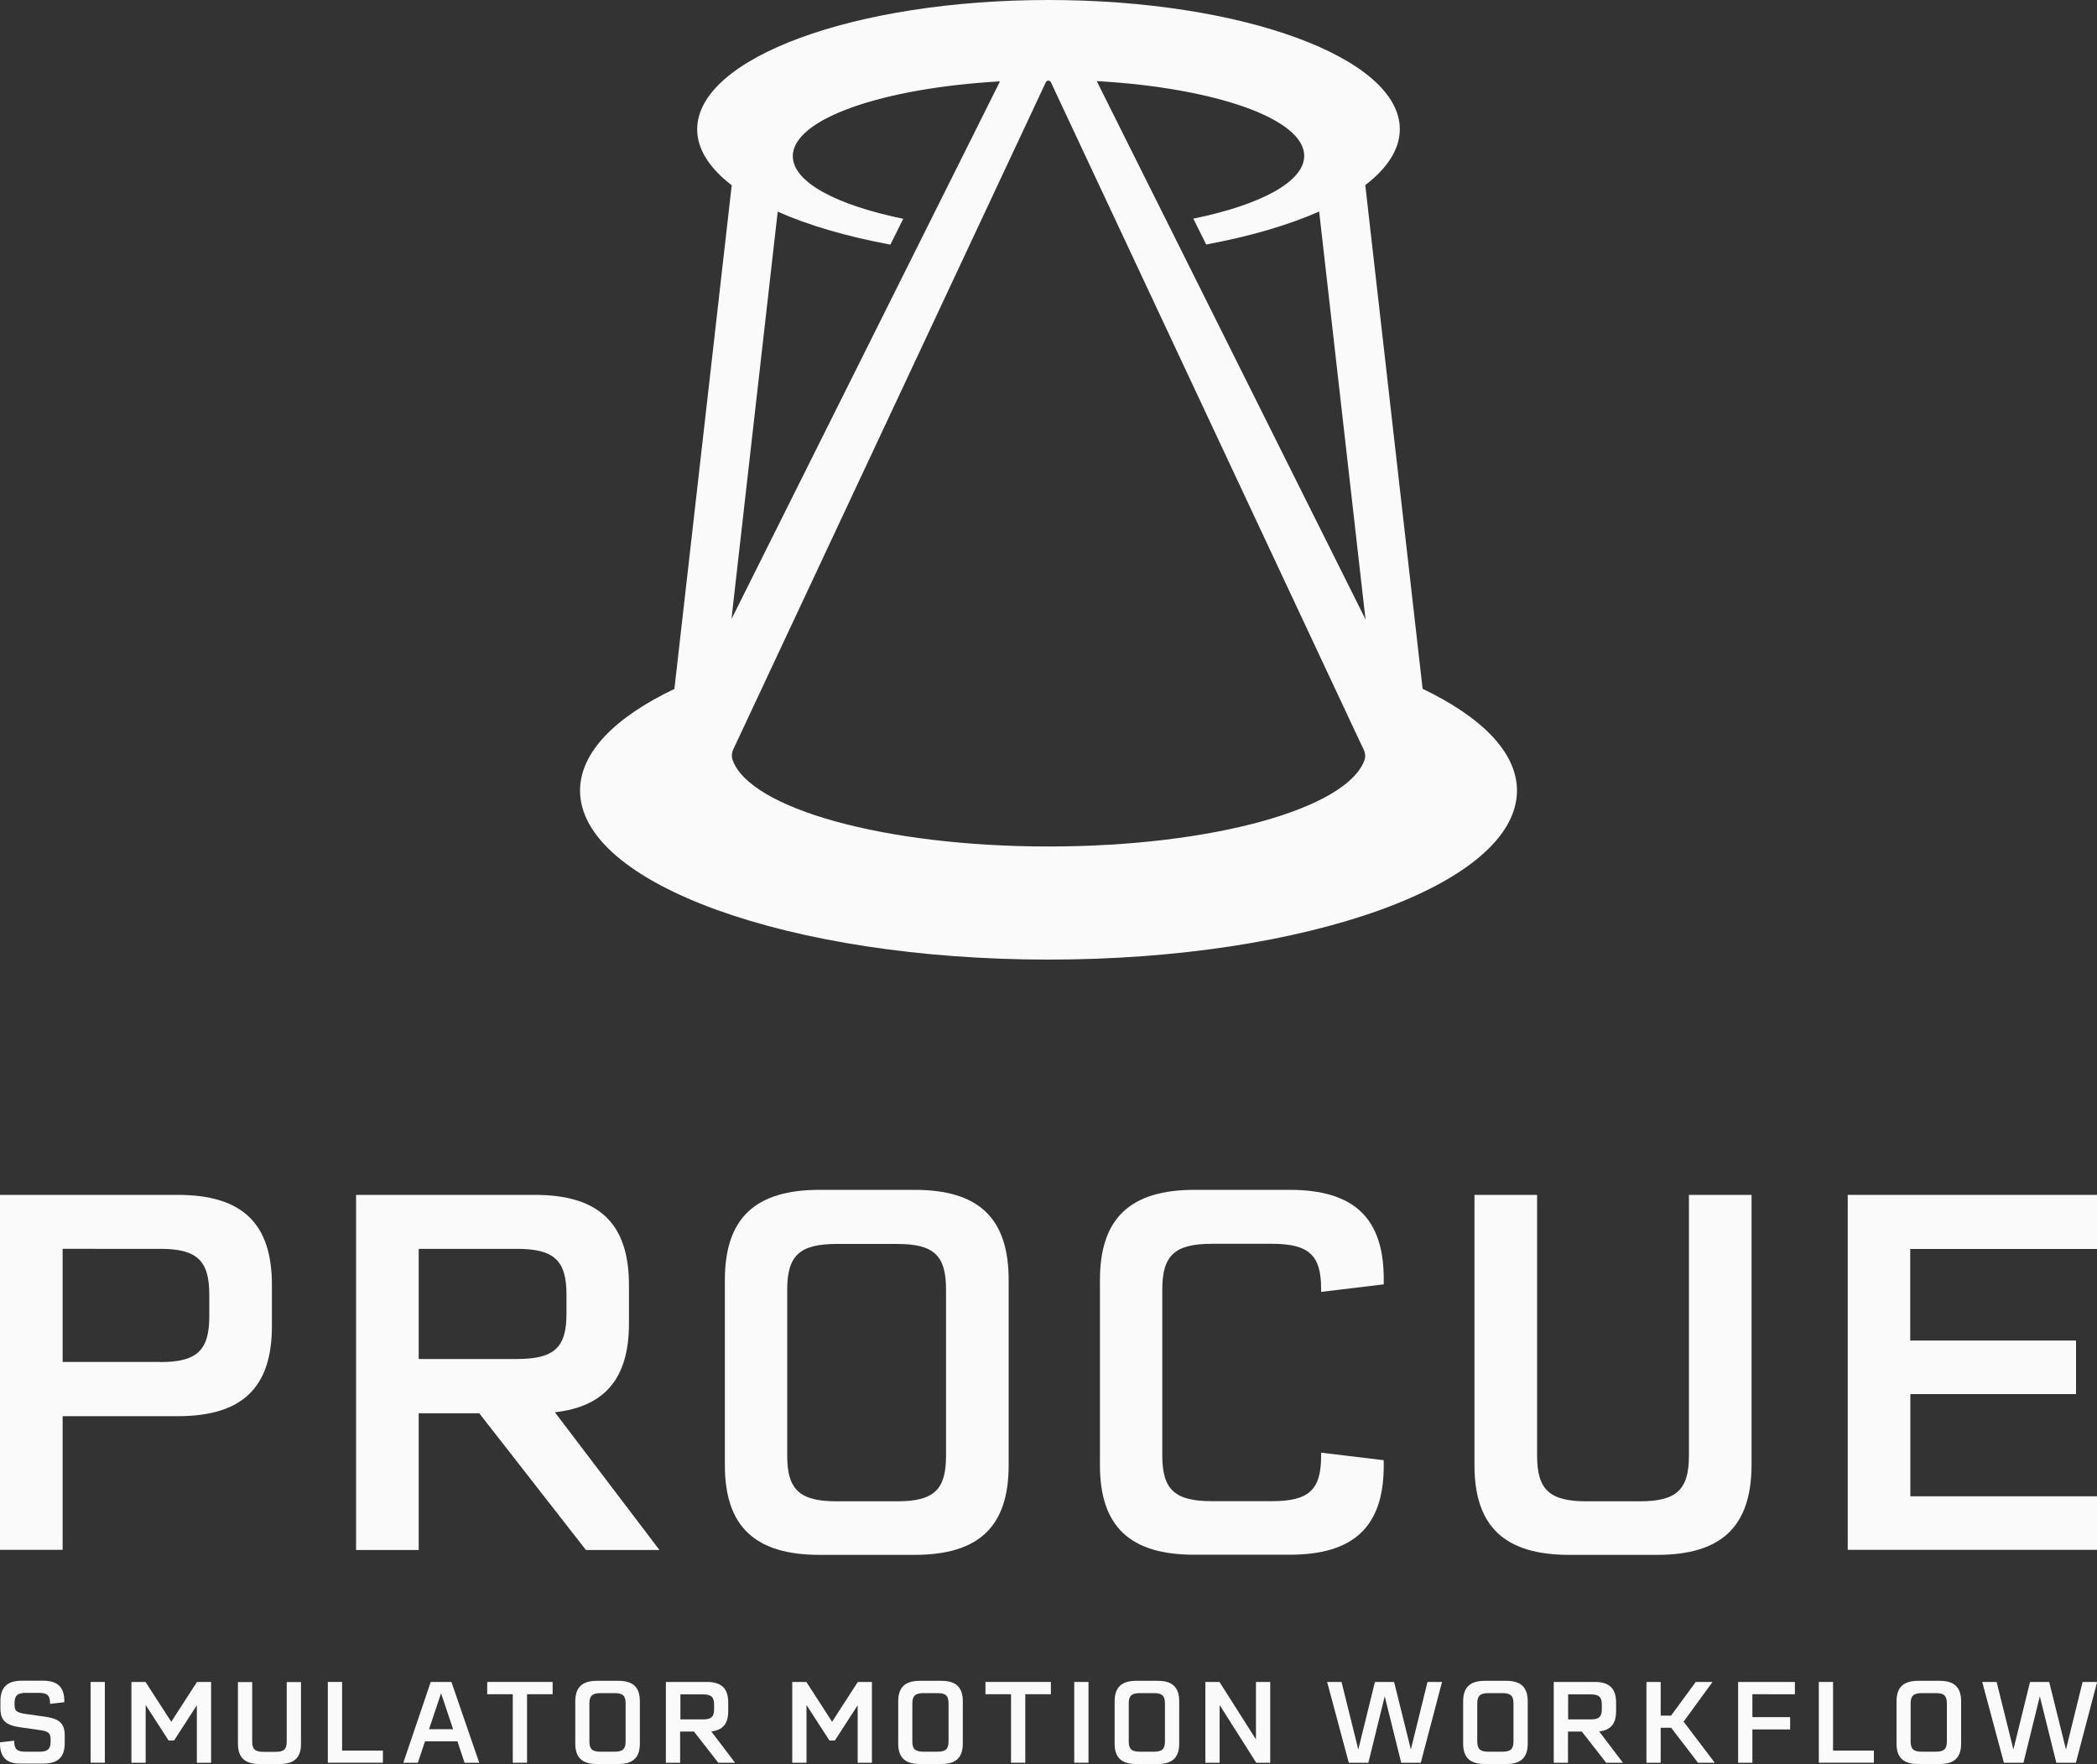 <?xml version="1.0" encoding="utf-8"?>
<!-- Generator: Adobe Illustrator 25.4.1, SVG Export Plug-In . SVG Version: 6.00 Build 0)  -->
<svg version="1.1" id="Laag_1" xmlns="http://www.w3.org/2000/svg" xmlns:xlink="http://www.w3.org/1999/xlink" x="0px" y="0px"
	 viewBox="0 0 1500 1261.8" enable-background="new 0 0 1500 1261.8" xml:space="preserve">
<rect x="0" y="0" width="1500" height="1261.8" fill="#333333" stroke="none"/>
<g>
	<g>
		<path fill="#FAFAFA" d="M194.5,919.1v29.4c0,44-21.1,64.5-67.3,64.5H44.8v95.6H0V854.7h127.1C173.3,854.7,194.5,875.1,194.5,919.1
			z M114.6,974.3c26.1,0,35.1-8.2,35.1-32.6v-15.8c0-24.4-9-32.6-35.1-32.6H44.8v80.9H114.6z"/>
		<path fill="#FAFAFA" d="M254.8,854.7h127.8c45.8,0,67.3,20.4,67.3,64.5v27.6c0,39-17.2,59.4-53,63.4l74.8,98.5h-52.6l-76.3-97.8
			h-43.3v97.8h-44.8V854.7z M369.7,972.1c26.5,0,35.5-7.9,35.5-32.2v-14c0-24.4-9-32.6-35.5-32.6h-70.2v78.8H369.7z"/>
		<path fill="#FAFAFA" d="M721.5,915.6v132.5c0,43.7-21.1,64.1-67.3,64.1h-68c-46.2,0-67.7-20.4-67.7-64.1V915.6
			c0-44,21.5-64.5,67.7-64.5h68C700.3,851.1,721.5,871.5,721.5,915.6z M641.6,889.8h-43c-26.5,0-35.5,8.2-35.5,32.6v118.9
			c0,24.4,9,32.6,35.5,32.6h43c26.5,0,35.1-8.2,35.1-32.6V922.4C676.7,898,668.1,889.8,641.6,889.8z"/>
		<path fill="#FAFAFA" d="M786.8,1048.1V915.6c0-44,21.5-64.5,67.7-64.5h68c46.2,0,67.3,20.4,67.3,63.7v3.9l-44.8,5.4v-2.5
			c0-23.6-8.6-31.9-35.1-31.9h-43c-26.5,0-35.5,8.2-35.5,32.6v118.9c0,24.4,9,32.6,35.5,32.6h43c26.5,0,35.1-8.2,35.1-32.2v-2.5
			l44.8,5.4v3.9c0,43.3-21.1,63.7-67.3,63.7h-68C808.2,1112.2,786.8,1091.8,786.8,1048.1z"/>
		<path fill="#FAFAFA" d="M1185.4,1112.2h-63c-46.2,0-67.7-20.4-67.7-64.1V854.7h44.8v186.6c0,24.4,9,32.6,35.5,32.6h38
			c26.1,0,35.1-8.2,35.1-32.6V854.7h44.8v193.4C1252.7,1091.8,1231.6,1112.2,1185.4,1112.2z"/>
		<path fill="#FAFAFA" d="M1366.4,893.4v65.5H1485v38.3h-118.5v73.1H1500v38.3h-178.3V854.7H1500v38.7H1366.4z"/>
	</g>
	<g>
		<g>
			<path fill="#FAFAFA" d="M0,1247.2c0-0.6,0-0.7,0.1-0.9l10.1-1.2v0.6c0,5.5,2,7.3,8.1,7.3h9.9c6,0,8-1.9,8-7.4v-1.4
				c0-4.5-1.5-5.8-7.9-6.7l-14.1-2c-10.2-1.5-13.9-5-13.9-13.5v-5.1c0-10,4.9-14.7,15.3-14.7h15.1c10.5,0,15.3,4.6,15.3,14.5v0.9
				l-10.2,1.2v-0.6c0-5.4-2-7.3-8-7.3h-9.2c-6,0-8.2,1.9-8.2,7.4v1c0,4.6,1.4,5.7,8,6.7l14.1,2c10.3,1.5,13.8,5,13.8,13.5v5.4
				c0,9.9-4.8,14.6-15.3,14.6H15.4C4.9,1261.8,0,1257.1,0,1247.2z"/>
			<path fill="#FAFAFA" d="M64.8,1203.1h10.2v57.8H64.8V1203.1z"/>
			<path fill="#FAFAFA" d="M151,1203.1v57.8h-10.2v-41.1l-16.3,25.2h-3.9l-16.4-25.4v41.3H94v-57.8h10.1l18.4,28.5l18.4-28.5H151z"
				/>
			<path fill="#FAFAFA" d="M200,1261.8h-14.4c-10.5,0-15.4-4.6-15.4-14.6v-44h10.2v42.5c0,5.5,2,7.4,8.1,7.4h8.6c6,0,8-1.9,8-7.4
				v-42.5h10.2v44C215.4,1257.1,210.6,1261.8,200,1261.8z"/>
			<path fill="#FAFAFA" d="M234.5,1203.1h10.2v49.1h29.2v8.7h-39.4V1203.1z"/>
			<path fill="#FAFAFA" d="M308.1,1203.1h14.8l19.9,57.8h-10.5l-5.1-15.3h-23.2l-5.1,15.3h-10.4L308.1,1203.1z M324.1,1236.9
				l-8.6-25.7l-8.6,25.7H324.1z"/>
			<path fill="#FAFAFA" d="M366.8,1211.9h-18.3v-8.8h46.8v8.8H377v49h-10.2V1211.9z"/>
			<path fill="#FAFAFA" d="M457.7,1217v30.2c0,9.9-4.8,14.6-15.3,14.6h-15.5c-10.5,0-15.4-4.6-15.4-14.6V1217
				c0-10,4.9-14.7,15.4-14.7h15.5C452.9,1202.3,457.7,1207,457.7,1217z M439.5,1211.1h-9.8c-6,0-8.1,1.9-8.1,7.4v27.1
				c0,5.5,2,7.4,8.1,7.4h9.8c6,0,8-1.9,8-7.4v-27.1C447.5,1213,445.6,1211.1,439.5,1211.1z"/>
			<path fill="#FAFAFA" d="M476.5,1203.1h29.1c10.4,0,15.3,4.6,15.3,14.7v6.3c0,8.9-3.9,13.5-12.1,14.4l17,22.4h-12l-17.4-22.3h-9.9
				v22.3h-10.2V1203.1z M502.7,1229.9c6,0,8.1-1.8,8.1-7.3v-3.2c0-5.5-2-7.4-8.1-7.4h-16v17.9H502.7z"/>
			<path fill="#FAFAFA" d="M623.7,1203.1v57.8h-10.2v-41.1l-16.3,25.2h-3.9l-16.4-25.4v41.3h-10.2v-57.8h10.1l18.4,28.5l18.4-28.5
				H623.7z"/>
			<path fill="#FAFAFA" d="M688.7,1217v30.2c0,9.9-4.8,14.6-15.3,14.6h-15.5c-10.5,0-15.4-4.6-15.4-14.6V1217
				c0-10,4.9-14.7,15.4-14.7h15.5C683.9,1202.3,688.7,1207,688.7,1217z M670.5,1211.1h-9.8c-6,0-8.1,1.9-8.1,7.4v27.1
				c0,5.5,2,7.4,8.1,7.4h9.8c6,0,8-1.9,8-7.4v-27.1C678.5,1213,676.6,1211.1,670.5,1211.1z"/>
			<path fill="#FAFAFA" d="M723.2,1211.9h-18.3v-8.8h46.8v8.8h-18.3v49h-10.2V1211.9z"/>
			<path fill="#FAFAFA" d="M768.4,1203.1h10.2v57.8h-10.2V1203.1z"/>
			<path fill="#FAFAFA" d="M843.5,1217v30.2c0,9.9-4.8,14.6-15.3,14.6h-15.5c-10.5,0-15.4-4.6-15.4-14.6V1217
				c0-10,4.9-14.7,15.4-14.7h15.5C838.7,1202.3,843.5,1207,843.5,1217z M825.3,1211.1h-9.8c-6,0-8.1,1.9-8.1,7.4v27.1
				c0,5.5,2,7.4,8.1,7.4h9.8c6,0,8-1.9,8-7.4v-27.1C833.3,1213,831.3,1211.1,825.3,1211.1z"/>
			<path fill="#FAFAFA" d="M862.2,1203.1h10.1l26.1,41.1v-41.1h10.2v57.8h-10l-26.2-41.3v41.3h-10.2V1203.1z"/>
			<path fill="#FAFAFA" d="M949.3,1203.1h10.3l12,48.3l11.9-48.3h13.7l12,48.3l11.9-48.3h10.4l-15.2,57.8h-14l-11.8-47.5l-11.7,47.5
				h-14L949.3,1203.1z"/>
			<path fill="#FAFAFA" d="M1092.8,1217v30.2c0,9.9-4.8,14.6-15.3,14.6H1062c-10.5,0-15.4-4.6-15.4-14.6V1217
				c0-10,4.9-14.7,15.4-14.7h15.5C1088,1202.3,1092.8,1207,1092.8,1217z M1074.6,1211.1h-9.8c-6,0-8.1,1.9-8.1,7.4v27.1
				c0,5.5,2,7.4,8.1,7.4h9.8c6,0,8-1.9,8-7.4v-27.1C1082.6,1213,1080.6,1211.1,1074.6,1211.1z"/>
			<path fill="#FAFAFA" d="M1111.6,1203.1h29.1c10.4,0,15.3,4.6,15.3,14.7v6.3c0,8.9-3.9,13.5-12.1,14.4l17,22.4h-12l-17.4-22.3
				h-9.9v22.3h-10.2V1203.1z M1137.7,1229.9c6,0,8.1-1.8,8.1-7.3v-3.2c0-5.5-2-7.4-8.1-7.4h-16v17.9H1137.7z"/>
			<path fill="#FAFAFA" d="M1177.7,1203.1h10.2v24.1h7.4l17.7-24.1h12l-20.7,28.4l22.3,29.4h-12l-19.2-25h-7.5v25h-10.2V1203.1z"/>
			<path fill="#FAFAFA" d="M1253.5,1211.9v16.4h27v8.8h-27v23.8h-10.2v-57.8h40.6v8.8H1253.5z"/>
			<path fill="#FAFAFA" d="M1301,1203.1h10.2v49.1h29.2v8.7H1301V1203.1z"/>
			<path fill="#FAFAFA" d="M1402.8,1217v30.2c0,9.9-4.8,14.6-15.3,14.6H1372c-10.5,0-15.4-4.6-15.4-14.6V1217
				c0-10,4.9-14.7,15.4-14.7h15.5C1398,1202.3,1402.8,1207,1402.8,1217z M1384.6,1211.1h-9.8c-6,0-8.1,1.9-8.1,7.4v27.1
				c0,5.5,2,7.4,8.1,7.4h9.8c6,0,8-1.9,8-7.4v-27.1C1392.6,1213,1390.6,1211.1,1384.6,1211.1z"/>
			<path fill="#FAFAFA" d="M1417.9,1203.1h10.3l12,48.3l11.9-48.3h13.7l12,48.3l11.9-48.3h10.4l-15.2,57.8h-14l-11.8-47.5
				l-11.7,47.5h-14L1417.9,1203.1z"/>
		</g>
	</g>
	<path fill="#FAFAFA" d="M1017.6,492.7l-41-360.3c15.8-12.1,24.7-25.7,24.7-40C1001.3,41.4,888.8,0,750,0
		C611.2,0,498.7,41.4,498.7,92.5c0,14.3,8.9,27.9,24.7,40l-41,360.3c-42.4,20.2-67.5,45.4-67.5,72.7c0,66.7,150,120.9,335.1,120.9
		c185.1,0,335.1-54.1,335.1-120.9C1085.1,538.2,1059.9,513,1017.6,492.7z M932.9,111.5c0,18.6-31.4,35.1-79.3,44.9l9.2,18.5
		c31.2-5.8,58.7-13.8,80.8-23.6l32.5,285.9l0.7,5.9L784.5,58C869,62.8,932.9,84.9,932.9,111.5z M524.2,434.1l32.1-282.7
		c22,9.8,49.5,17.8,80.6,23.6l9.2-18.5c-47.7-9.8-79-26.2-79-44.8c0-26.6,63.8-48.7,148.2-53.5l-192,384.5L524.2,434.1z M750,605.5
		c-117.3,0-213.8-27.2-226-62c-0.8-2.4-0.6-5.1,0.5-7.4l25-53.4l0,0L748.1,58.8c0.7-1.5,2.9-1.5,3.6,0l220.1,469.7c0,0,0,0,0,0
		l3.7,7.8c1.1,2.3,1.4,5.1,0.5,7.5C963.3,578.5,867,605.5,750,605.5z"/>
</g>
</svg>
